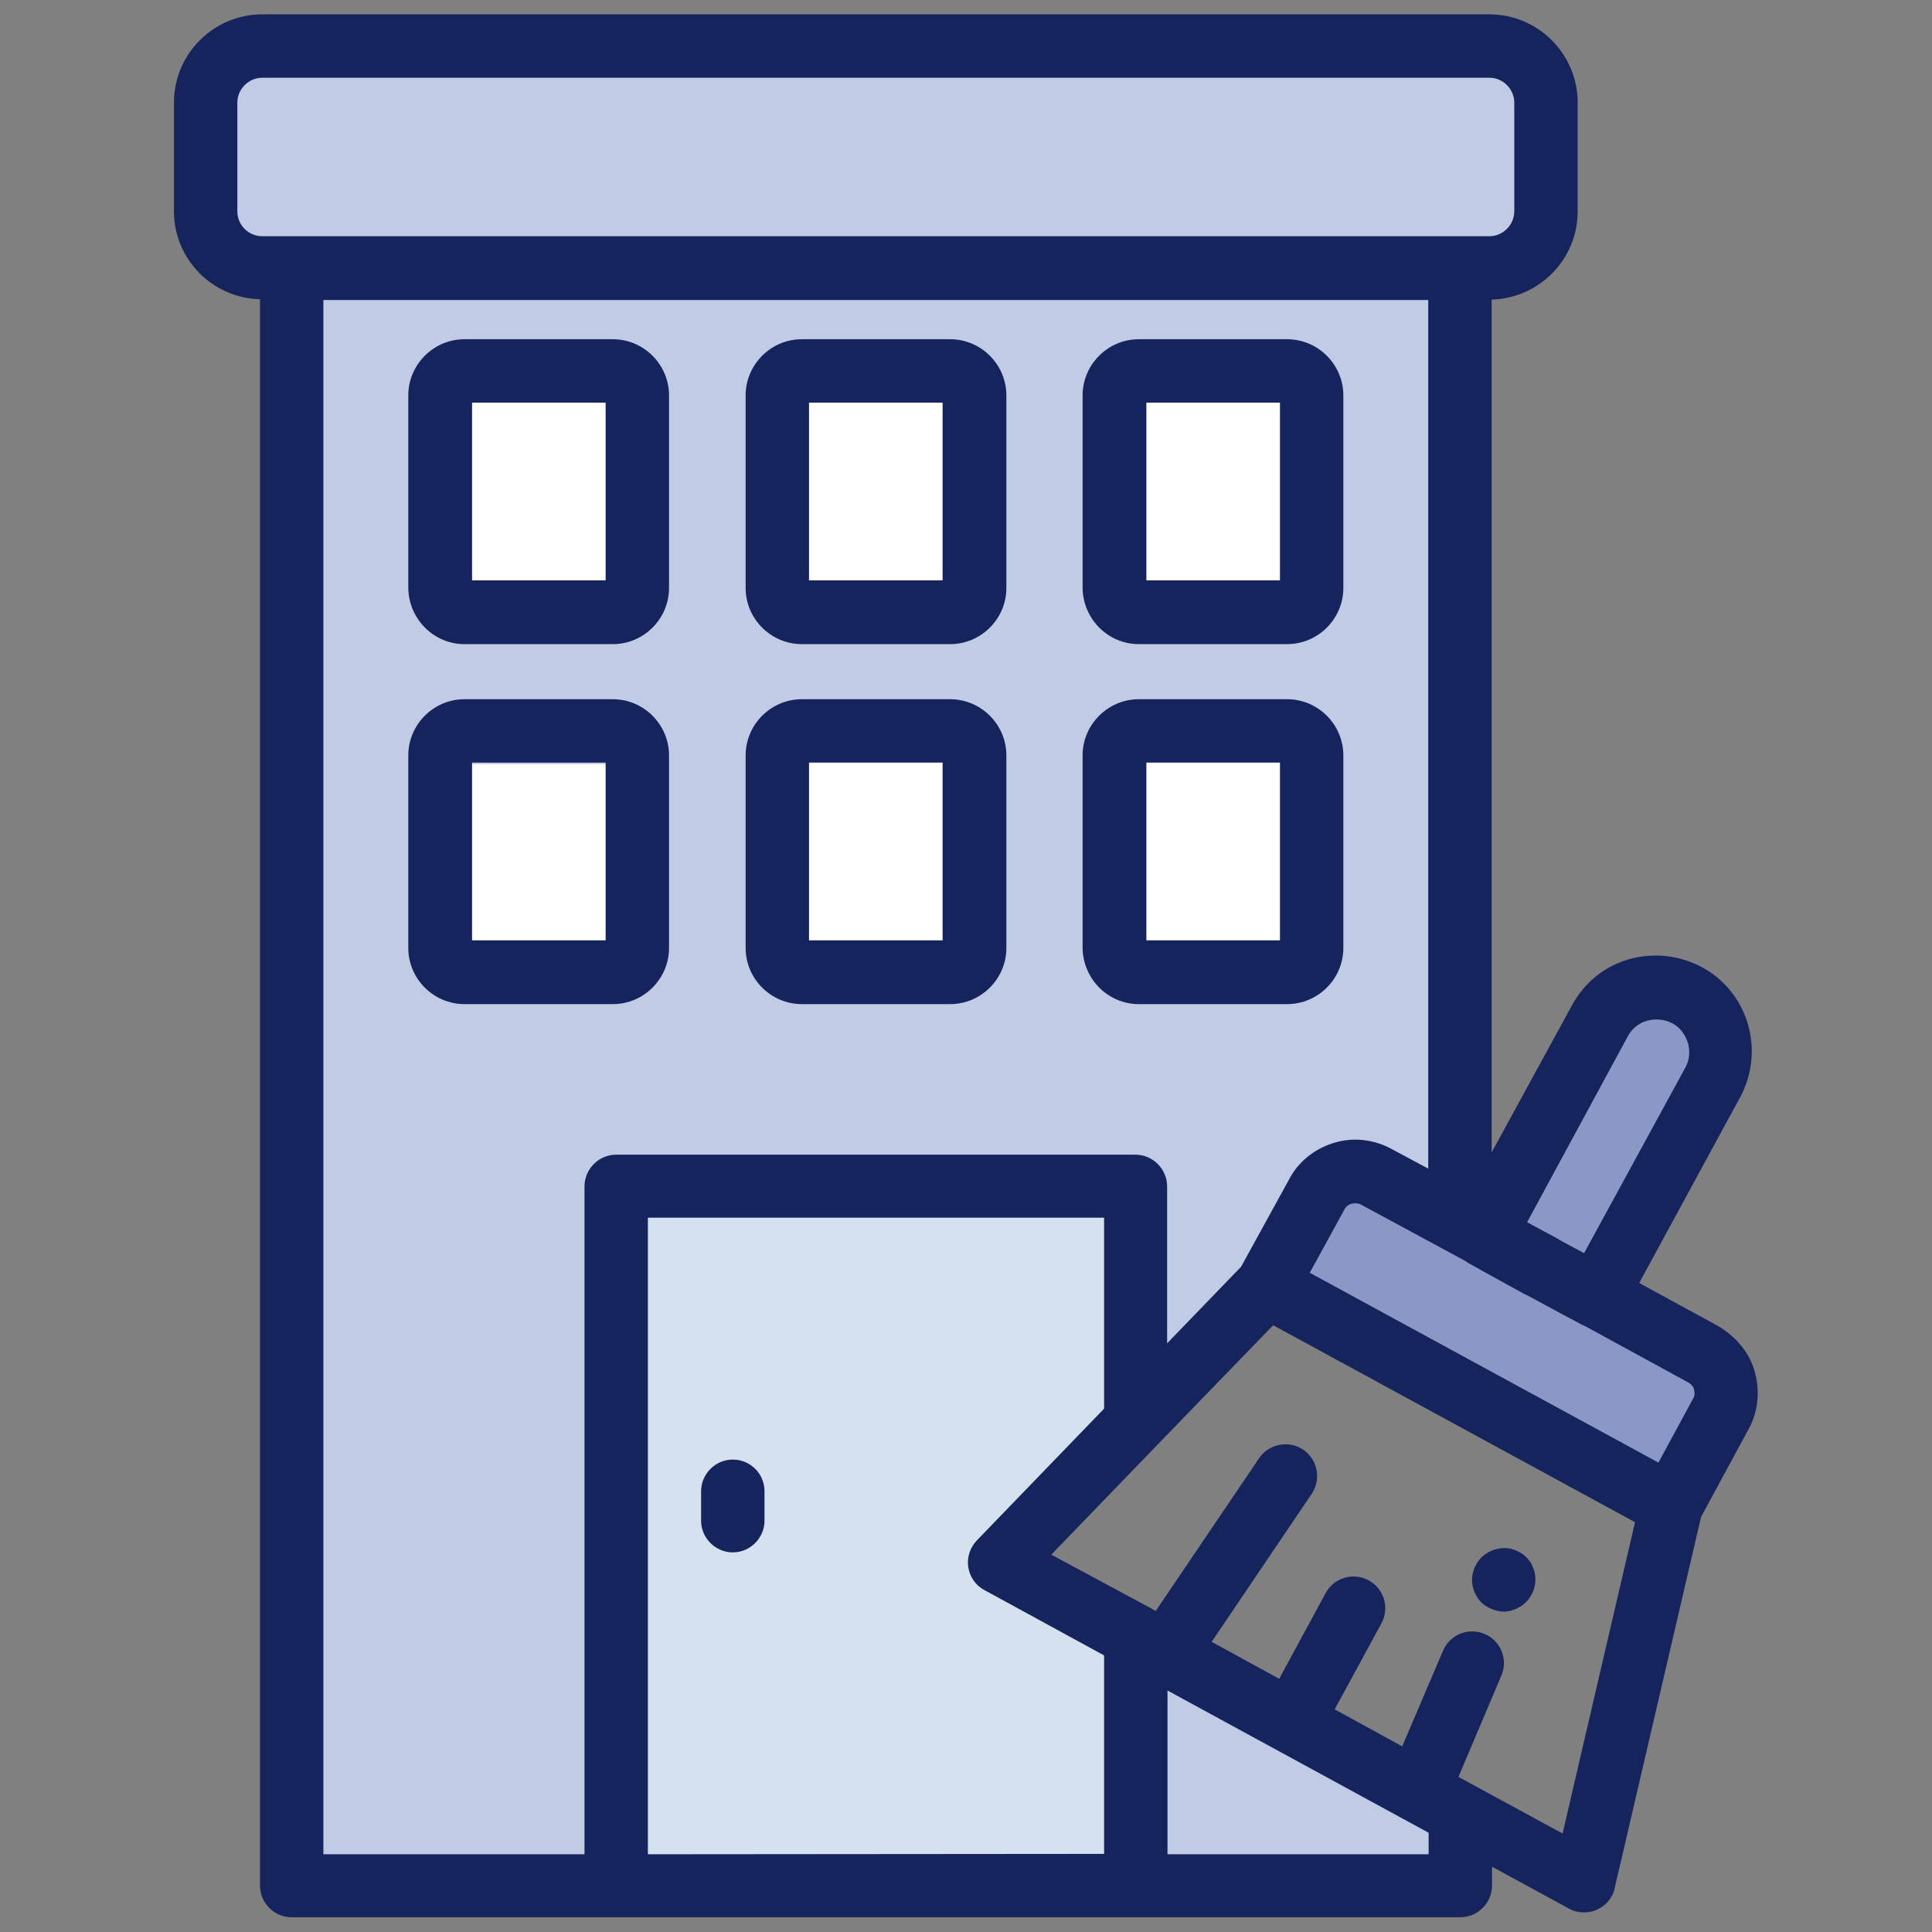 <?xml version="1.0" encoding="utf-8"?>
<!-- Generator: Adobe Illustrator 26.5.1, SVG Export Plug-In . SVG Version: 6.00 Build 0)  -->
<svg version="1.1" xmlns="http://www.w3.org/2000/svg" xmlns:xlink="http://www.w3.org/1999/xlink" x="0px" y="0px"
	 viewBox="0 0 512 512" style="enable-background:new 0 0 512 512;" xml:space="preserve">
<rect x="0" y="0" width="512" height="512" fill="#808080" stroke="none"/>
<style type="text/css">
	.st0{fill:#C1CBE5;}
	.st1{fill:#D6E1EF;}
	.st2{fill:#FFFFFF;}
	.st3{fill:#8B97C6;}
	.st4{fill:#16245E;}
</style>
<g id="Layer_2">
	<polygon class="st0" points="73.6,499.6 75.6,73.5 58,67.6 52.1,50 52.1,20.7 77.5,14.8 400,14.8 407.9,34.4 407.9,61.8 
		388.3,73.5 386.4,321.7 359,310 339.4,339.3 267.1,413.6 388.3,482 384.4,499.6 	"/>
	<polygon class="st1" points="165.5,319.8 300.3,315.9 300.3,376.5 267.1,413.6 300.3,433.2 300.3,497.7 159.6,499.6 	"/>
	<rect x="118.6" y="100.9" class="st2" width="52.8" height="58.6"/>
	<rect x="206.5" y="98.9" class="st2" width="52.8" height="58.6"/>
	<rect x="292.6" y="103.8" class="st2" width="52.8" height="58.6"/>
	<rect x="294.5" y="190.8" class="st2" width="52.8" height="58.6"/>
	<rect x="208.5" y="198.6" class="st2" width="52.8" height="58.6"/>
	<rect x="114.6" y="202.5" class="st2" width="52.8" height="58.6"/>
	<path class="st3" d="M441.1,398l-101.6-58.6L359,310l27.4,11.7l46.9-56.7c0,0,19.5-9.8,21.5,3.9c2,13.7-31.3,72.3-31.3,72.3
		l31.3,23.5L441.1,398z"/>
</g>
<g id="Layer_4">
	<g>
		<path class="st4" d="M418.1,56V27.2c0-12.9-10.5-23.4-23.4-23.4H69.5c-12.9,0-23.4,10.5-23.4,23.4V56c0,12.7,10.2,23,22.8,23.3
			v420.4c0,4.6,3.8,8.4,8.4,8.4H387c4.6,0,8.4-3.8,8.4-8.4v-5l20.4,11.1c1.2,0.7,2.6,1,4,1c1.2,0,2.3-0.2,3.4-0.7
			c2.4-1.1,4.2-3.2,4.7-5.7l22.9-98.4l12.5-23.1c2.5-4.4,3.2-9.8,1.8-15.1c-1.3-5.1-4.9-9.5-9.8-12.4l-20.9-11.4l26.8-49.3
			c3-5.6,3.8-12.1,2.3-18.2c-1.7-7-6.3-12.9-12.5-16.2c-6-3.2-12.9-3.9-19.3-2.1c-6.6,1.9-11.9,6.3-15.1,12.2l-21.3,39V79.4
			C408,79,418.1,68.7,418.1,56L418.1,56z M62.9,56V27.2c0-3.6,3-6.6,6.6-6.6h325.2c3.6,0,6.6,3,6.6,6.6V56c0,3.6-3,6.6-6.6,6.6H69.5
			C65.9,62.6,62.9,59.7,62.9,56z M85.7,79.5h292.8v230.2l-9.7-5.2c-4.8-2.6-10.3-3.2-15.4-1.6c-5.1,1.6-9.4,5-11.8,9.7l-12.7,23.1
			l-19.6,20.3v-41.6c0-4.6-3.8-8.4-8.4-8.4H163.3c-4.6,0-8.4,3.8-8.4,8.4v177H85.7L85.7,79.5z M171.7,491.4V322.7h120.9v50.6
			l-33.7,34.9c-1.8,1.9-2.7,4.5-2.3,7.1c0.4,2.6,2,4.9,4.3,6.1l31.7,17.3v52.6L171.7,491.4z M378.6,491.4h-69.2v-43.4l69.2,37.7
			V491.4z M414.1,485.9l-27.6-15l11.4-26.9c1.8-4.3-0.2-9.2-4.5-11c-4.3-1.8-9.2,0.2-11,4.5l-10.8,25.3l-17.9-9.8l12.4-22.8
			c2.2-4.1,0.7-9.2-3.4-11.4c-4.1-2.2-9.2-0.7-11.4,3.4L339,444.9l-17.9-9.8l26.5-39.2c2.6-3.8,1.6-9.1-2.2-11.7
			c-3.8-2.6-9.1-1.6-11.7,2.2l-27.4,40.5l-1-0.5c-0.1-0.1-0.2-0.2-0.3-0.2L278.6,412l28.4-29.4c0,0,0,0,0,0l30.4-31.4l95.9,52.2
			L414.1,485.9z M448.9,368.1c0.3,1.1,0.2,1.9-0.2,2.5c0,0.1-0.1,0.1-0.1,0.2l-9.1,16.8l-92.4-50.3l9.2-16.8
			c0.5-0.9,1.3-1.4,1.9-1.5c0.5-0.1,1.5-0.3,2.6,0.3l27.4,14.8c0.3,0.2,0.6,0.4,0.9,0.6l6.1,3.4c0,0,0,0,0,0l8.9,4.9
			c0.2,0.1,0.5,0.2,0.7,0.3l8.5,4.6c0.1,0,0.1,0.1,0.2,0.1l5.6,3c0.3,0.2,0.6,0.3,0.9,0.4l27.1,14.8
			C448.1,366.7,448.7,367.4,448.9,368.1L448.9,368.1z M431.4,274.6c1.1-2,2.9-3.5,5.1-4.1c2.2-0.6,4.6-0.4,6.7,0.7
			c2.8,1.5,3.8,4.1,4.2,5.5c0.5,2.1,0.3,4.2-0.7,6.1l-26.9,49.3l-6.7-3.6l-0.1-0.1c-0.2-0.2-0.5-0.3-0.7-0.4l-7.6-4.1L431.4,274.6
			L431.4,274.6z"/>
		<path class="st4" d="M123.1,170.7h39.3c8.2,0,14.9-6.7,14.9-14.9v-51c0-8.2-6.7-14.9-14.9-14.9h-39.3c-8.2,0-14.9,6.7-14.9,14.9
			v51C108.3,164,114.9,170.7,123.1,170.7z M125.1,106.7h35.4v47.1h-35.4V106.7z"/>
		<path class="st4" d="M212.5,170.7h39.3c8.2,0,14.9-6.7,14.9-14.9v-51c0-8.2-6.7-14.9-14.9-14.9h-39.3c-8.2,0-14.9,6.7-14.9,14.9
			v51C197.6,164,204.3,170.7,212.5,170.7z M214.4,106.7h35.4v47.1h-35.4L214.4,106.7z"/>
		<path class="st4" d="M301.8,170.7h39.3c8.2,0,14.9-6.7,14.9-14.9v-51c0-8.2-6.7-14.9-14.9-14.9h-39.3c-8.2,0-14.9,6.7-14.9,14.9
			v51C287,164,293.6,170.7,301.8,170.7z M303.8,106.7h35.4v47.1h-35.4V106.7z"/>
		<path class="st4" d="M162.4,266.1c8.2,0,14.9-6.7,14.9-14.9v-51c0-8.2-6.7-14.9-14.9-14.9h-39.3c-8.2,0-14.9,6.7-14.9,14.9v51
			c0,8.2,6.7,14.9,14.9,14.9H162.4z M125.1,202.1h35.4v47.1h-35.4V202.1z"/>
		<path class="st4" d="M212.5,266.1h39.3c8.2,0,14.9-6.7,14.9-14.9v-51c0-8.2-6.7-14.9-14.9-14.9h-39.3c-8.2,0-14.9,6.7-14.9,14.9
			v51C197.6,259.4,204.3,266.1,212.5,266.1z M214.4,202.1h35.4v47.1h-35.4L214.4,202.1z"/>
		<path class="st4" d="M301.8,266.1h39.3c8.2,0,14.9-6.7,14.9-14.9v-51c0-8.2-6.7-14.9-14.9-14.9h-39.3c-8.2,0-14.9,6.7-14.9,14.9
			v51C287,259.4,293.6,266.1,301.8,266.1z M303.8,202.1h35.4v47.1h-35.4V202.1z"/>
		<path class="st4" d="M404.6,412.8c-0.4-0.4-0.8-0.8-1.3-1.1c-0.5-0.3-1-0.5-1.5-0.8l-1.5-0.5c-1.7-0.3-3.4-0.1-4.9,0.5
			c-1,0.4-1.9,1-2.8,1.8c-0.8,0.8-1.3,1.7-1.8,2.7c-0.4,1-0.7,2.1-0.7,3.3c0,2.2,0.9,4.3,2.4,5.9c0.8,0.8,1.8,1.4,2.8,1.8
			s2.1,0.7,3.2,0.7c0.6,0,1.1-0.1,1.7-0.2c0.5-0.2,1-0.3,1.5-0.5c0.5-0.3,1-0.5,1.5-0.8c0.4-0.3,0.8-0.7,1.3-1.1
			c1.5-1.6,2.4-3.7,2.4-5.9c0-1.2-0.2-2.3-0.7-3.3C406,414.5,405.4,413.6,404.6,412.8z"/>
		<path class="st4" d="M194.2,386.8c-4.6,0-8.4,3.8-8.4,8.4v7.8c0,4.6,3.8,8.4,8.4,8.4c4.6,0,8.4-3.8,8.4-8.4v-7.8
			C202.6,390.5,198.8,386.8,194.2,386.8z"/>
	</g>
</g>
</svg>
